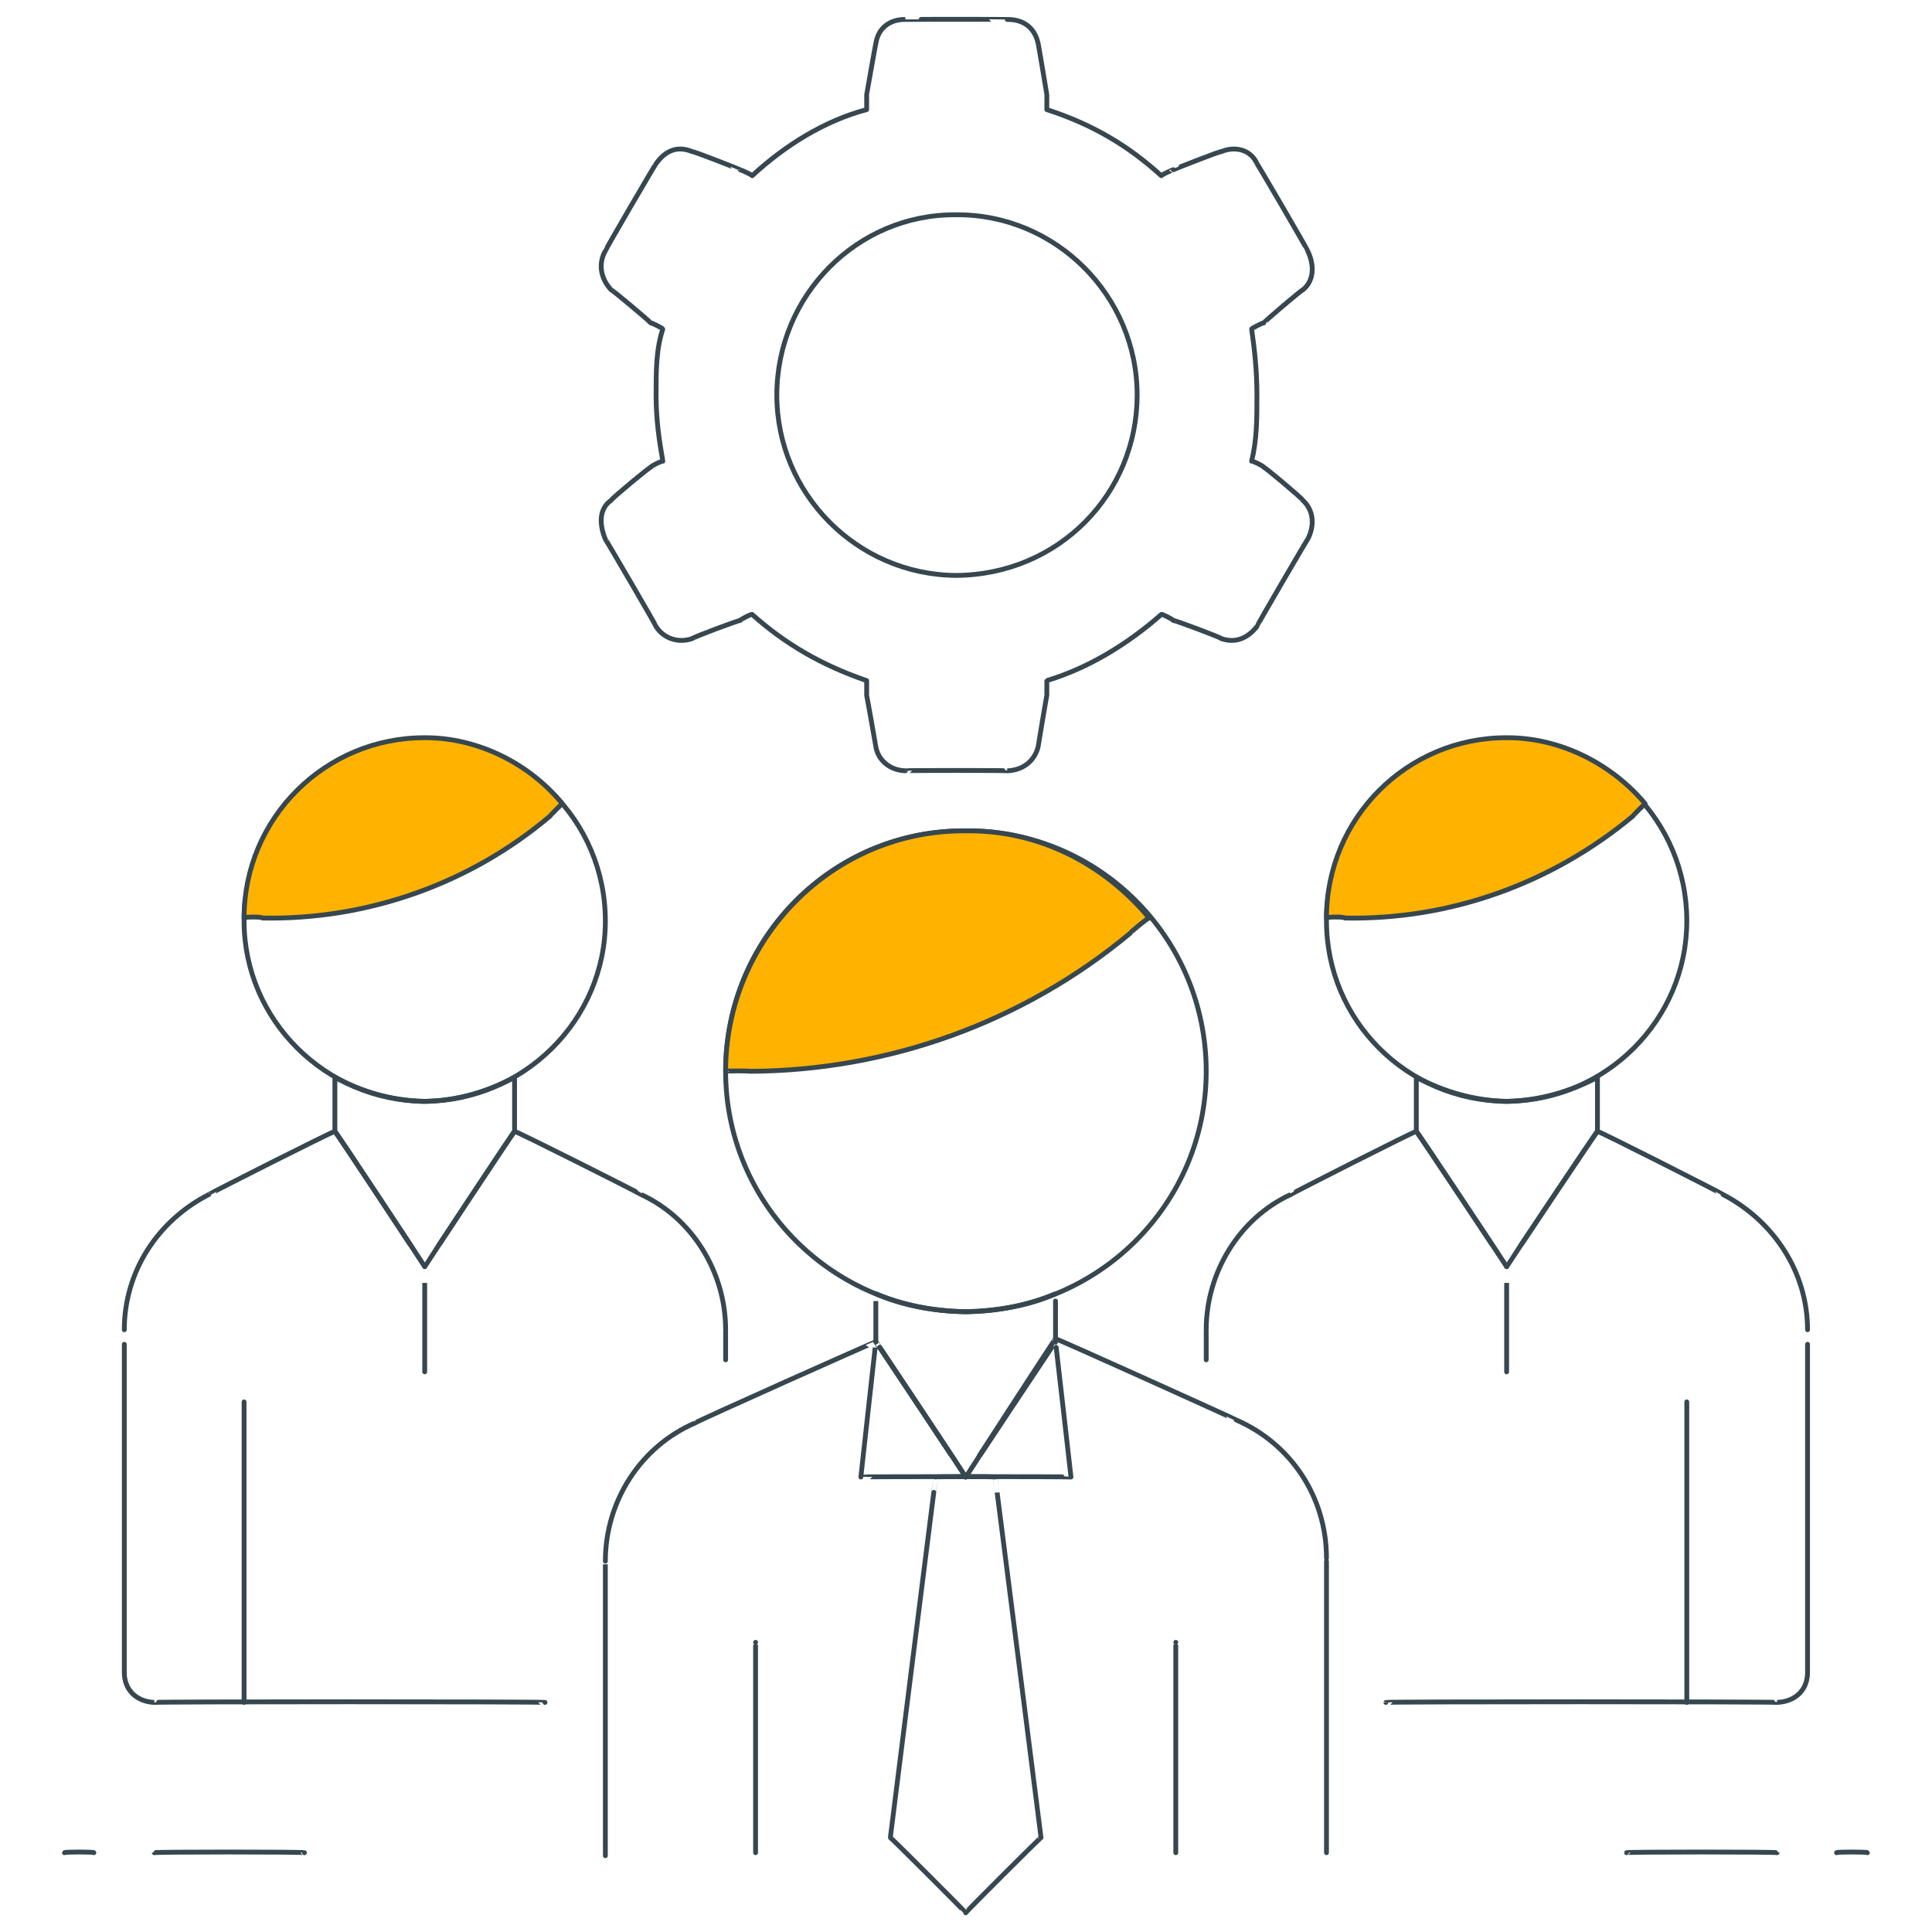 <svg xmlns="http://www.w3.org/2000/svg" version="1.1" xmlns:xlink="http://www.w3.org/1999/xlink" width="100%" height="100%" id="svgWorkerArea" viewBox="0 0 400 400" xmlns:artdraw="https://artdraw.muisca.co" style="background: white;"><defs id="defsdoc"><pattern id="patternBool" x="0" y="0" width="10" height="10" patternUnits="userSpaceOnUse" patternTransform="rotate(35)"><circle cx="5" cy="5" r="4" style="stroke: none;fill: #ff000070;"></circle></pattern></defs><g id="fileImp-679609700" class="cosito"><path id="pathImp-695647446" class="grouped" style="fill:none; stroke:#37474f; stroke-linecap:round; stroke-linejoin:round; stroke-miterlimit:10; " d="M336.733 383.581C336.733 383.392 367.933 383.392 367.933 383.581M380.233 383.581C380.233 383.392 386.633 383.392 386.633 383.581M63.033 383.581C63.033 383.392 31.933 383.392 31.933 383.581M19.433 383.581C19.433 383.392 13.333 383.392 13.333 383.581"></path><path id="pathImp-525621101" class="grouped" style="fill:none; stroke:#37474f; stroke-linecap:round; stroke-linejoin:round; stroke-miterlimit:10; " d="M261.633 96.736C261.633 96.492 259.133 95.292 259.133 95.492 260.233 90.992 260.233 86.692 260.233 81.803 260.233 76.792 259.733 72.292 259.133 68.114 259.133 67.992 261.633 66.692 261.633 66.869 261.633 66.692 269.733 59.792 269.733 60.025 272.133 58.092 272.133 54.792 270.733 51.936 270.733 51.692 260.233 33.692 260.233 33.892 259.133 31.192 255.933 30.092 252.833 31.403 252.833 31.192 242.933 35.092 242.933 35.136 242.933 35.092 240.433 36.192 240.433 36.38 233.533 30.092 226.033 25.692 216.733 22.692 216.733 22.492 216.733 19.492 216.733 19.581 216.733 19.492 214.933 8.792 214.933 9.003 214.233 5.692 211.833 3.992 208.533 4.025 208.533 3.992 187.433 3.992 187.433 4.025 184.333 3.992 181.833 5.692 181.333 9.003 181.333 8.792 179.433 19.492 179.433 19.581 179.433 19.492 179.433 22.492 179.433 22.692 170.733 24.992 162.533 30.092 155.733 36.38 155.733 36.192 153.233 35.092 153.233 35.136 153.233 35.092 143.333 31.192 143.333 31.403 140.233 30.092 137.733 31.192 135.833 33.892 135.833 33.692 125.333 51.692 125.333 51.936 124.033 54.192 124.033 57.292 126.533 60.025 126.533 59.792 134.733 66.692 134.733 66.869 134.733 66.692 137.233 67.992 137.233 68.114 135.833 72.292 135.833 76.792 135.833 81.803 135.833 86.692 136.433 90.992 137.233 95.492 137.233 95.292 134.733 96.492 134.733 96.736 134.733 96.492 126.533 103.292 126.533 103.581 124.033 105.292 124.033 108.492 125.333 111.669 125.333 111.492 135.833 129.492 135.833 129.714 137.233 131.992 140.233 133.292 143.333 132.203 143.333 131.992 153.233 128.292 153.233 128.469 153.233 128.292 155.733 126.992 155.733 127.225 162.533 133.292 170.033 137.692 179.433 140.914 179.433 140.792 179.433 143.792 179.433 144.025 179.433 143.792 181.333 154.492 181.333 154.603 181.833 157.492 184.333 159.492 187.433 159.581 187.433 159.492 208.533 159.492 208.533 159.581 211.833 159.492 214.233 157.492 214.933 154.603 214.933 154.492 216.733 143.792 216.733 144.025 216.733 143.792 216.733 140.792 216.733 140.914 225.433 138.292 233.533 133.292 240.433 127.225 240.433 126.992 242.933 128.292 242.933 128.469 242.933 128.292 252.833 131.992 252.833 132.203 255.933 133.292 258.433 131.992 260.233 129.714 260.233 129.492 270.733 111.492 270.733 111.669 272.133 108.992 272.133 105.792 269.733 103.581 269.733 103.292 261.633 96.492 261.633 96.736 261.633 96.492 261.633 96.492 261.633 96.736M197.933 119.136C177.433 118.992 160.833 102.192 160.833 81.803 160.833 61.192 177.433 44.292 197.933 44.469 218.533 44.292 235.433 61.192 235.433 81.803 235.433 102.192 219.233 118.992 197.933 119.136 197.933 118.992 197.933 118.992 197.933 119.136"></path><path id="circleImp-48689272" class="grouped" style="fill:none; stroke:#37474f; stroke-linecap:round; stroke-linejoin:round; stroke-miterlimit:10; fill:none; stroke:#37474f; stroke-linecap:round; stroke-linejoin:round; stroke-miterlimit:10; " d="M150.233 221.803C150.233 194.192 172.433 171.792 199.933 172.025 227.433 171.792 249.733 194.192 249.733 221.803 249.733 249.192 227.433 271.392 199.933 271.581 172.433 271.392 150.233 249.192 150.233 221.803 150.233 221.692 150.233 221.692 150.233 221.803"></path><path id="pathImp-383314002" class="grouped" style="fill:none; stroke:#37474f; stroke-linecap:round; stroke-linejoin:round; stroke-miterlimit:10; fill:none; stroke:#37474f; stroke-linecap:round; stroke-linejoin:round; stroke-miterlimit:10; fill:none; stroke:#37474f; stroke-linecap:round; stroke-linejoin:round; stroke-miterlimit:10; fill:#ffb300; " d="M234.033 193.18C234.033 192.992 237.933 189.792 237.933 190.069 228.533 178.792 214.933 171.792 199.933 172.025 172.533 171.792 150.233 194.292 150.233 221.803 150.233 221.692 155.233 221.692 155.233 221.803 183.833 221.692 211.833 211.692 234.033 193.18 234.033 192.992 234.033 192.992 234.033 193.18"></path><path id="pathImp-226339102" class="grouped" style="fill:none; stroke:#37474f; stroke-linecap:round; stroke-linejoin:round; stroke-miterlimit:10; fill:none; stroke:#37474f; stroke-linecap:round; stroke-linejoin:round; stroke-miterlimit:10; fill:none; stroke:#37474f; stroke-linecap:round; stroke-linejoin:round; stroke-miterlimit:10; fill:#ffb300; fill:none; stroke:#37474f; stroke-linecap:round; stroke-linejoin:round; stroke-miterlimit:10; " d="M199.933 271.581C193.033 271.392 186.933 270.292 181.333 267.847 181.333 267.792 181.333 277.692 181.333 277.803 181.333 277.692 199.933 305.692 199.933 305.803 199.933 305.692 218.533 277.692 218.533 277.803 218.533 277.692 218.533 267.792 218.533 267.847 213.033 270.292 206.833 271.392 199.933 271.581 199.933 271.392 199.933 271.392 199.933 271.581M243.433 340.025C243.433 339.892 243.433 383.392 243.433 383.581M156.433 340.025C156.433 339.892 156.433 383.392 156.433 383.581"></path><path id="pathImp-39986659" class="grouped" style="fill:none; stroke:#37474f; stroke-linecap:round; stroke-linejoin:round; stroke-miterlimit:10; fill:none; stroke:#37474f; stroke-linecap:round; stroke-linejoin:round; stroke-miterlimit:10; fill:none; stroke:#37474f; stroke-linecap:round; stroke-linejoin:round; stroke-miterlimit:10; fill:#ffb300; fill:none; stroke:#37474f; stroke-linecap:round; stroke-linejoin:round; stroke-miterlimit:10; " d="M215.533 380.469C215.533 380.292 199.933 395.892 199.933 396.025 199.933 395.892 184.333 380.292 184.333 380.469 184.333 380.292 193.733 305.692 193.733 305.803 193.733 305.692 206.033 305.692 206.033 305.803 206.033 305.692 215.533 380.292 215.533 380.469"></path><path id="pathImp-341360735" class="grouped" style="fill:none; stroke:#37474f; stroke-linecap:round; stroke-linejoin:round; stroke-miterlimit:10; fill:none; stroke:#37474f; stroke-linecap:round; stroke-linejoin:round; stroke-miterlimit:10; fill:none; stroke:#37474f; stroke-linecap:round; stroke-linejoin:round; stroke-miterlimit:10; fill:#ffb300; fill:none; stroke:#37474f; stroke-linecap:round; stroke-linejoin:round; stroke-miterlimit:10; fill:none; stroke:#37474f; stroke-linecap:round; stroke-linejoin:round; stroke-miterlimit:10; " d="M181.333 277.803C181.333 277.692 178.233 305.692 178.233 305.803 178.233 305.692 221.733 305.692 221.733 305.803 221.733 305.692 218.533 277.692 218.533 277.803 218.533 277.692 199.933 305.692 199.933 305.803 199.933 305.692 181.333 277.692 181.333 277.803"></path><path id="pathImp-900860873" class="grouped" style="fill:none; stroke:#37474f; stroke-linecap:round; stroke-linejoin:round; stroke-miterlimit:10; fill:none; stroke:#37474f; stroke-linecap:round; stroke-linejoin:round; stroke-miterlimit:10; fill:none; stroke:#37474f; stroke-linecap:round; stroke-linejoin:round; stroke-miterlimit:10; fill:#ffb300; fill:none; stroke:#37474f; stroke-linecap:round; stroke-linejoin:round; stroke-miterlimit:10; fill:none; stroke:#37474f; stroke-linecap:round; stroke-linejoin:round; stroke-miterlimit:10; fill:none; stroke:#37474f; stroke-linecap:round; stroke-linejoin:round; stroke-miterlimit:10; " d="M274.633 383.581C274.633 383.392 274.633 322.392 274.633 322.603 274.633 309.892 267.233 298.892 255.933 293.981 255.933 293.892 218.533 276.992 218.533 277.18 218.533 276.992 199.933 305.692 199.933 305.803 199.933 305.692 181.333 277.692 181.333 277.803 181.333 277.692 143.933 294.392 143.933 294.603 132.733 299.392 125.333 310.692 125.333 323.225 125.333 322.992 125.333 383.992 125.333 384.203"></path><path id="circleImp-979568140" class="grouped" style="fill:none; stroke:#37474f; stroke-linecap:round; stroke-linejoin:round; stroke-miterlimit:10; fill:none; stroke:#37474f; stroke-linecap:round; stroke-linejoin:round; stroke-miterlimit:10; fill:none; stroke:#37474f; stroke-linecap:round; stroke-linejoin:round; stroke-miterlimit:10; fill:#ffb300; fill:none; stroke:#37474f; stroke-linecap:round; stroke-linejoin:round; stroke-miterlimit:10; fill:none; stroke:#37474f; stroke-linecap:round; stroke-linejoin:round; stroke-miterlimit:10; fill:none; stroke:#37474f; stroke-linecap:round; stroke-linejoin:round; stroke-miterlimit:10; fill:none; stroke:#37474f; stroke-linecap:round; stroke-linejoin:round; stroke-miterlimit:10; " d="M274.633 190.692C274.633 169.792 291.233 153.192 311.933 153.358 332.433 153.192 349.233 169.792 349.233 190.692 349.233 211.192 332.433 227.892 311.933 228.025 291.233 227.892 274.633 211.192 274.633 190.692 274.633 190.492 274.633 190.492 274.633 190.692"></path><path id="pathImp-855884942" class="grouped" style="fill:none; stroke:#37474f; stroke-linecap:round; stroke-linejoin:round; stroke-miterlimit:10; fill:none; stroke:#37474f; stroke-linecap:round; stroke-linejoin:round; stroke-miterlimit:10; fill:none; stroke:#37474f; stroke-linecap:round; stroke-linejoin:round; stroke-miterlimit:10; fill:#ffb300; fill:none; stroke:#37474f; stroke-linecap:round; stroke-linejoin:round; stroke-miterlimit:10; fill:none; stroke:#37474f; stroke-linecap:round; stroke-linejoin:round; stroke-miterlimit:10; fill:none; stroke:#37474f; stroke-linecap:round; stroke-linejoin:round; stroke-miterlimit:10; fill:none; stroke:#37474f; stroke-linecap:round; stroke-linejoin:round; stroke-miterlimit:10; fill:none; stroke:#37474f; stroke-linecap:round; stroke-linejoin:round; stroke-miterlimit:10; fill:#ffb300; " d="M338.133 168.914C338.133 168.792 340.633 166.292 340.633 166.425 333.733 158.192 323.133 152.692 311.933 152.736 291.433 152.692 274.633 169.292 274.633 190.069 274.633 189.792 278.433 189.792 278.433 190.069 300.133 190.492 321.233 182.992 338.133 168.914 338.133 168.792 338.133 168.792 338.133 168.914"></path><path id="pathImp-827732444" class="grouped" style="fill:none; stroke:#37474f; stroke-linecap:round; stroke-linejoin:round; stroke-miterlimit:10; fill:none; stroke:#37474f; stroke-linecap:round; stroke-linejoin:round; stroke-miterlimit:10; fill:none; stroke:#37474f; stroke-linecap:round; stroke-linejoin:round; stroke-miterlimit:10; fill:#ffb300; fill:none; stroke:#37474f; stroke-linecap:round; stroke-linejoin:round; stroke-miterlimit:10; fill:none; stroke:#37474f; stroke-linecap:round; stroke-linejoin:round; stroke-miterlimit:10; fill:none; stroke:#37474f; stroke-linecap:round; stroke-linejoin:round; stroke-miterlimit:10; fill:none; stroke:#37474f; stroke-linecap:round; stroke-linejoin:round; stroke-miterlimit:10; fill:none; stroke:#37474f; stroke-linecap:round; stroke-linejoin:round; stroke-miterlimit:10; fill:#ffb300; fill:none; stroke:#37474f; stroke-linecap:round; stroke-linejoin:round; stroke-miterlimit:10; " d="M311.933 228.025C305.133 227.892 298.933 225.992 293.233 223.047 293.233 222.892 293.233 233.992 293.233 234.247 293.233 233.992 311.933 262.192 311.933 262.247 311.933 262.192 330.733 233.992 330.733 234.247 330.733 233.992 330.733 222.892 330.733 223.047 325.133 225.992 318.733 227.892 311.933 228.025 311.933 227.892 311.933 227.892 311.933 228.025M311.933 262.247C311.933 262.192 311.933 283.892 311.933 284.025M349.233 290.247C349.233 289.992 349.233 352.292 349.233 352.469"></path><path id="pathImp-310887626" class="grouped" style="fill:none; stroke:#37474f; stroke-linecap:round; stroke-linejoin:round; stroke-miterlimit:10; fill:none; stroke:#37474f; stroke-linecap:round; stroke-linejoin:round; stroke-miterlimit:10; fill:none; stroke:#37474f; stroke-linecap:round; stroke-linejoin:round; stroke-miterlimit:10; fill:#ffb300; fill:none; stroke:#37474f; stroke-linecap:round; stroke-linejoin:round; stroke-miterlimit:10; fill:none; stroke:#37474f; stroke-linecap:round; stroke-linejoin:round; stroke-miterlimit:10; fill:none; stroke:#37474f; stroke-linecap:round; stroke-linejoin:round; stroke-miterlimit:10; fill:none; stroke:#37474f; stroke-linecap:round; stroke-linejoin:round; stroke-miterlimit:10; fill:none; stroke:#37474f; stroke-linecap:round; stroke-linejoin:round; stroke-miterlimit:10; fill:#ffb300; fill:none; stroke:#37474f; stroke-linecap:round; stroke-linejoin:round; stroke-miterlimit:10; fill:none; stroke:#37474f; stroke-linecap:round; stroke-linejoin:round; stroke-miterlimit:10; " d="M286.933 352.469C286.933 352.292 367.933 352.292 367.933 352.469 371.733 352.292 374.233 349.892 374.233 346.247 374.233 346.192 374.233 275.192 374.233 275.314 374.233 263.392 367.233 252.792 356.733 247.314 356.733 247.192 330.733 233.992 330.733 234.247 330.733 233.992 311.933 262.192 311.933 262.247 311.933 262.192 293.233 233.992 293.233 234.247 293.233 233.992 267.233 247.192 267.233 247.314 256.633 252.192 249.733 263.392 249.733 275.314 249.733 275.192 249.733 281.392 249.733 281.536"></path><path id="circleImp-424587217" class="grouped" style="fill:none; stroke:#37474f; stroke-linecap:round; stroke-linejoin:round; stroke-miterlimit:10; fill:none; stroke:#37474f; stroke-linecap:round; stroke-linejoin:round; stroke-miterlimit:10; fill:none; stroke:#37474f; stroke-linecap:round; stroke-linejoin:round; stroke-miterlimit:10; fill:#ffb300; fill:none; stroke:#37474f; stroke-linecap:round; stroke-linejoin:round; stroke-miterlimit:10; fill:none; stroke:#37474f; stroke-linecap:round; stroke-linejoin:round; stroke-miterlimit:10; fill:none; stroke:#37474f; stroke-linecap:round; stroke-linejoin:round; stroke-miterlimit:10; fill:none; stroke:#37474f; stroke-linecap:round; stroke-linejoin:round; stroke-miterlimit:10; fill:none; stroke:#37474f; stroke-linecap:round; stroke-linejoin:round; stroke-miterlimit:10; fill:#ffb300; fill:none; stroke:#37474f; stroke-linecap:round; stroke-linejoin:round; stroke-miterlimit:10; fill:none; stroke:#37474f; stroke-linecap:round; stroke-linejoin:round; stroke-miterlimit:10; fill:none; stroke:#37474f; stroke-linecap:round; stroke-linejoin:round; stroke-miterlimit:10; " d="M50.533 190.692C50.533 169.792 67.433 153.192 87.933 153.358 108.433 153.192 125.333 169.792 125.333 190.692 125.333 211.192 108.433 227.892 87.933 228.025 67.433 227.892 50.533 211.192 50.533 190.692 50.533 190.492 50.533 190.492 50.533 190.692"></path><path id="pathImp-555997548" class="grouped" style="fill:none; stroke:#37474f; stroke-linecap:round; stroke-linejoin:round; stroke-miterlimit:10; fill:none; stroke:#37474f; stroke-linecap:round; stroke-linejoin:round; stroke-miterlimit:10; fill:none; stroke:#37474f; stroke-linecap:round; stroke-linejoin:round; stroke-miterlimit:10; fill:#ffb300; fill:none; stroke:#37474f; stroke-linecap:round; stroke-linejoin:round; stroke-miterlimit:10; fill:none; stroke:#37474f; stroke-linecap:round; stroke-linejoin:round; stroke-miterlimit:10; fill:none; stroke:#37474f; stroke-linecap:round; stroke-linejoin:round; stroke-miterlimit:10; fill:none; stroke:#37474f; stroke-linecap:round; stroke-linejoin:round; stroke-miterlimit:10; fill:none; stroke:#37474f; stroke-linecap:round; stroke-linejoin:round; stroke-miterlimit:10; fill:#ffb300; fill:none; stroke:#37474f; stroke-linecap:round; stroke-linejoin:round; stroke-miterlimit:10; fill:none; stroke:#37474f; stroke-linecap:round; stroke-linejoin:round; stroke-miterlimit:10; fill:none; stroke:#37474f; stroke-linecap:round; stroke-linejoin:round; stroke-miterlimit:10; fill:none; stroke:#37474f; stroke-linecap:round; stroke-linejoin:round; stroke-miterlimit:10; fill:#ffb300; " d="M113.933 168.914C113.933 168.792 116.433 166.292 116.433 166.425 109.733 158.192 99.033 152.692 87.933 152.736 67.433 152.692 50.533 169.292 50.533 190.069 50.533 189.792 54.333 189.792 54.333 190.069 76.033 190.492 97.333 182.992 113.933 168.914 113.933 168.792 113.933 168.792 113.933 168.914"></path><path id="pathImp-642387661" class="grouped" style="fill:none; stroke:#37474f; stroke-linecap:round; stroke-linejoin:round; stroke-miterlimit:10; fill:none; stroke:#37474f; stroke-linecap:round; stroke-linejoin:round; stroke-miterlimit:10; fill:none; stroke:#37474f; stroke-linecap:round; stroke-linejoin:round; stroke-miterlimit:10; fill:#ffb300; fill:none; stroke:#37474f; stroke-linecap:round; stroke-linejoin:round; stroke-miterlimit:10; fill:none; stroke:#37474f; stroke-linecap:round; stroke-linejoin:round; stroke-miterlimit:10; fill:none; stroke:#37474f; stroke-linecap:round; stroke-linejoin:round; stroke-miterlimit:10; fill:none; stroke:#37474f; stroke-linecap:round; stroke-linejoin:round; stroke-miterlimit:10; fill:none; stroke:#37474f; stroke-linecap:round; stroke-linejoin:round; stroke-miterlimit:10; fill:#ffb300; fill:none; stroke:#37474f; stroke-linecap:round; stroke-linejoin:round; stroke-miterlimit:10; fill:none; stroke:#37474f; stroke-linecap:round; stroke-linejoin:round; stroke-miterlimit:10; fill:none; stroke:#37474f; stroke-linecap:round; stroke-linejoin:round; stroke-miterlimit:10; fill:none; stroke:#37474f; stroke-linecap:round; stroke-linejoin:round; stroke-miterlimit:10; fill:#ffb300; fill:none; stroke:#37474f; stroke-linecap:round; stroke-linejoin:round; stroke-miterlimit:10; " d="M87.933 228.025C94.833 227.892 100.933 225.992 106.533 223.047 106.533 222.892 106.533 233.992 106.533 234.247 106.533 233.992 87.933 262.192 87.933 262.247 87.933 262.192 69.333 233.992 69.333 234.247 69.333 233.992 69.333 222.892 69.333 223.047 74.833 225.992 81.033 227.892 87.933 228.025 87.933 227.892 87.933 227.892 87.933 228.025M87.933 262.247C87.933 262.192 87.933 283.892 87.933 284.025M50.533 290.247C50.533 289.992 50.533 352.292 50.533 352.469"></path><path id="pathImp-854686266" class="grouped" style="fill:none; stroke:#37474f; stroke-linecap:round; stroke-linejoin:round; stroke-miterlimit:10; fill:none; stroke:#37474f; stroke-linecap:round; stroke-linejoin:round; stroke-miterlimit:10; fill:none; stroke:#37474f; stroke-linecap:round; stroke-linejoin:round; stroke-miterlimit:10; fill:#ffb300; fill:none; stroke:#37474f; stroke-linecap:round; stroke-linejoin:round; stroke-miterlimit:10; fill:none; stroke:#37474f; stroke-linecap:round; stroke-linejoin:round; stroke-miterlimit:10; fill:none; stroke:#37474f; stroke-linecap:round; stroke-linejoin:round; stroke-miterlimit:10; fill:none; stroke:#37474f; stroke-linecap:round; stroke-linejoin:round; stroke-miterlimit:10; fill:none; stroke:#37474f; stroke-linecap:round; stroke-linejoin:round; stroke-miterlimit:10; fill:#ffb300; fill:none; stroke:#37474f; stroke-linecap:round; stroke-linejoin:round; stroke-miterlimit:10; fill:none; stroke:#37474f; stroke-linecap:round; stroke-linejoin:round; stroke-miterlimit:10; fill:none; stroke:#37474f; stroke-linecap:round; stroke-linejoin:round; stroke-miterlimit:10; fill:none; stroke:#37474f; stroke-linecap:round; stroke-linejoin:round; stroke-miterlimit:10; fill:#ffb300; fill:none; stroke:#37474f; stroke-linecap:round; stroke-linejoin:round; stroke-miterlimit:10; fill:none; stroke:#37474f; stroke-linecap:round; stroke-linejoin:round; stroke-miterlimit:10; " d="M112.833 352.469C112.833 352.292 31.933 352.292 31.933 352.469 28.233 352.292 25.733 349.892 25.733 346.247 25.733 346.192 25.733 275.192 25.733 275.314 25.733 263.392 32.533 252.792 43.233 247.314 43.233 247.192 69.333 233.992 69.333 234.247 69.333 233.992 87.933 262.192 87.933 262.247 87.933 262.192 106.533 233.992 106.533 234.247 106.533 233.992 132.733 247.192 132.733 247.314 143.333 252.192 150.233 263.392 150.233 275.314 150.233 275.192 150.233 281.392 150.233 281.536"></path></g></svg>